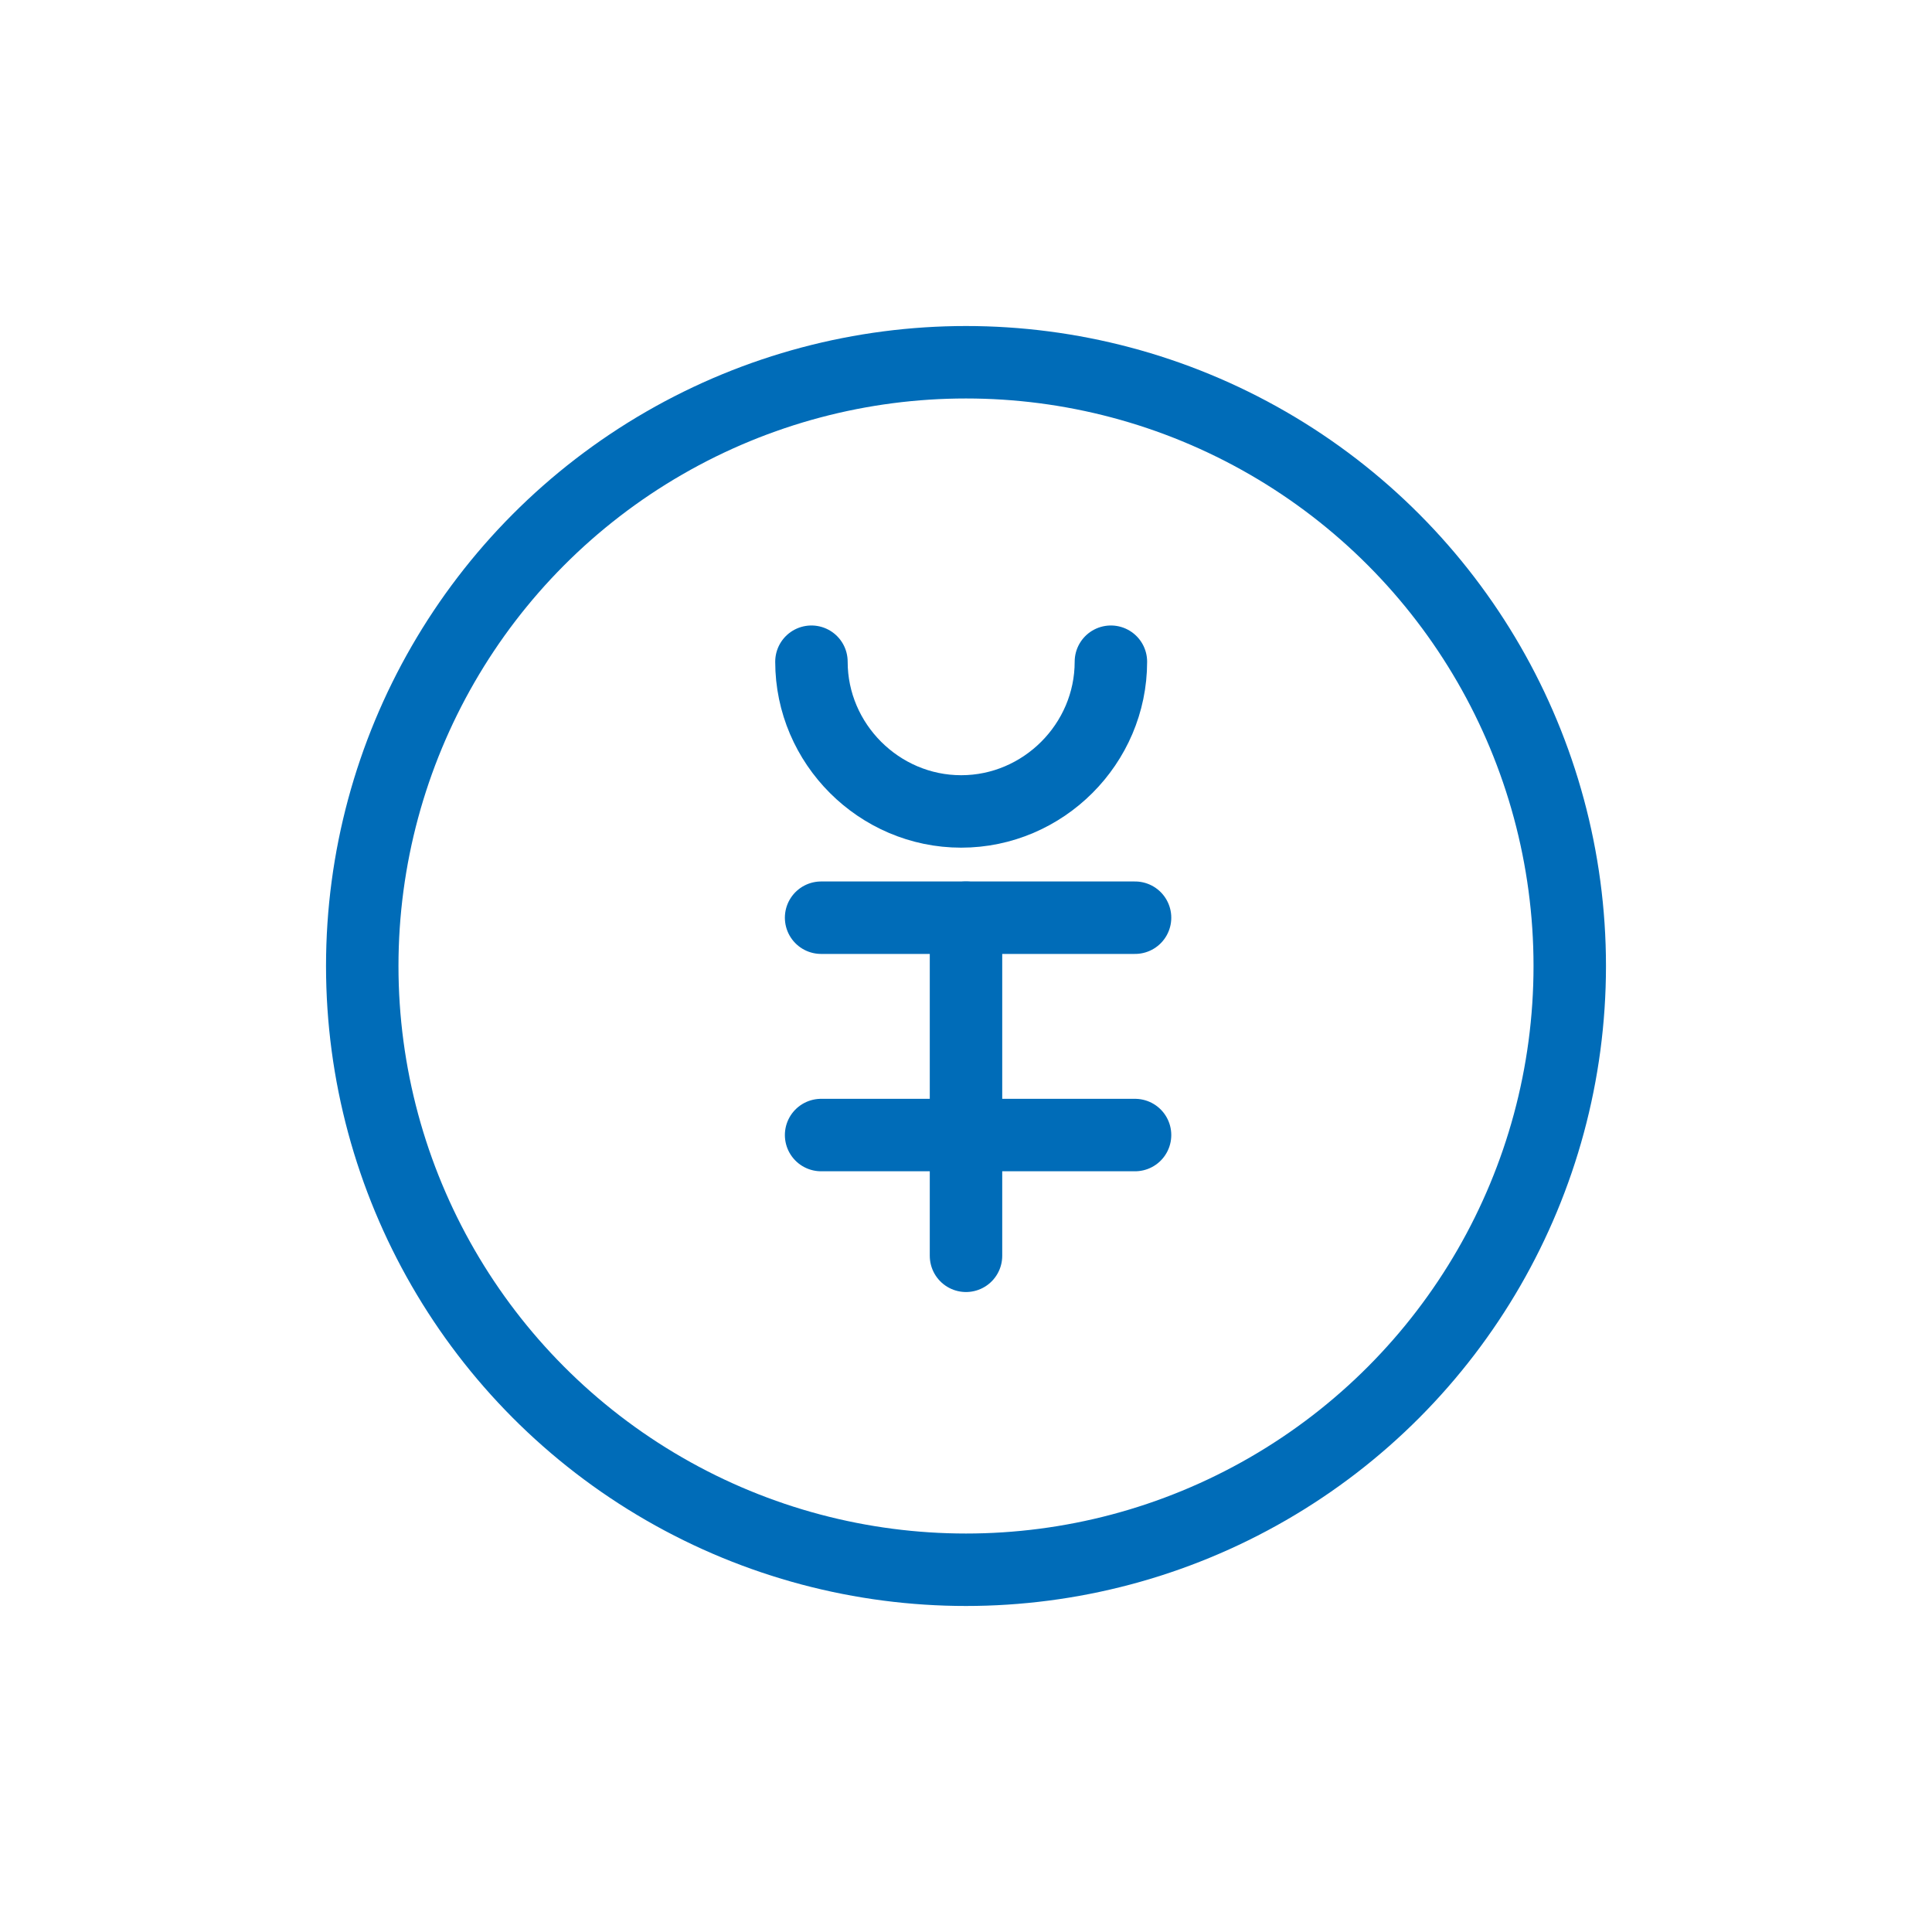 <?xml version="1.0" encoding="utf-8"?>
<!-- Generator: Adobe Illustrator 25.4.1, SVG Export Plug-In . SVG Version: 6.00 Build 0)  -->
<svg version="1.1" id="レイヤー_1" xmlns="http://www.w3.org/2000/svg" xmlns:xlink="http://www.w3.org/1999/xlink" x="0px"
	 y="0px" width="80px" height="80px" viewBox="0 0 80 80" style="enable-background:new 0 0 80 80;" xml:space="preserve">
<style type="text/css">
	.st0{fill:none;stroke:#006CB8;stroke-width:3;stroke-linecap:round;stroke-linejoin:round;}
</style>
<g id="グループ_115" transform="translate(-10.5 -10.5)">
	<circle id="楕円形_2" class="st0" cx="50.5" cy="50.5" r="25"/>
	<path id="パス_151" class="st0" d="M56.5,37.9c0,3.4-2.8,6.2-6.2,6.2s-6.2-2.8-6.2-6.2l0,0"/>
	<line id="線_834" class="st0" x1="44.5" y1="48.5" x2="57.5" y2="48.5"/>
	<line id="線_835" class="st0" x1="44.5" y1="57.5" x2="57.5" y2="57.5"/>
	<line id="線_836" class="st0" x1="50.5" y1="62.5" x2="50.5" y2="48.5"/>
</g>
</svg>
